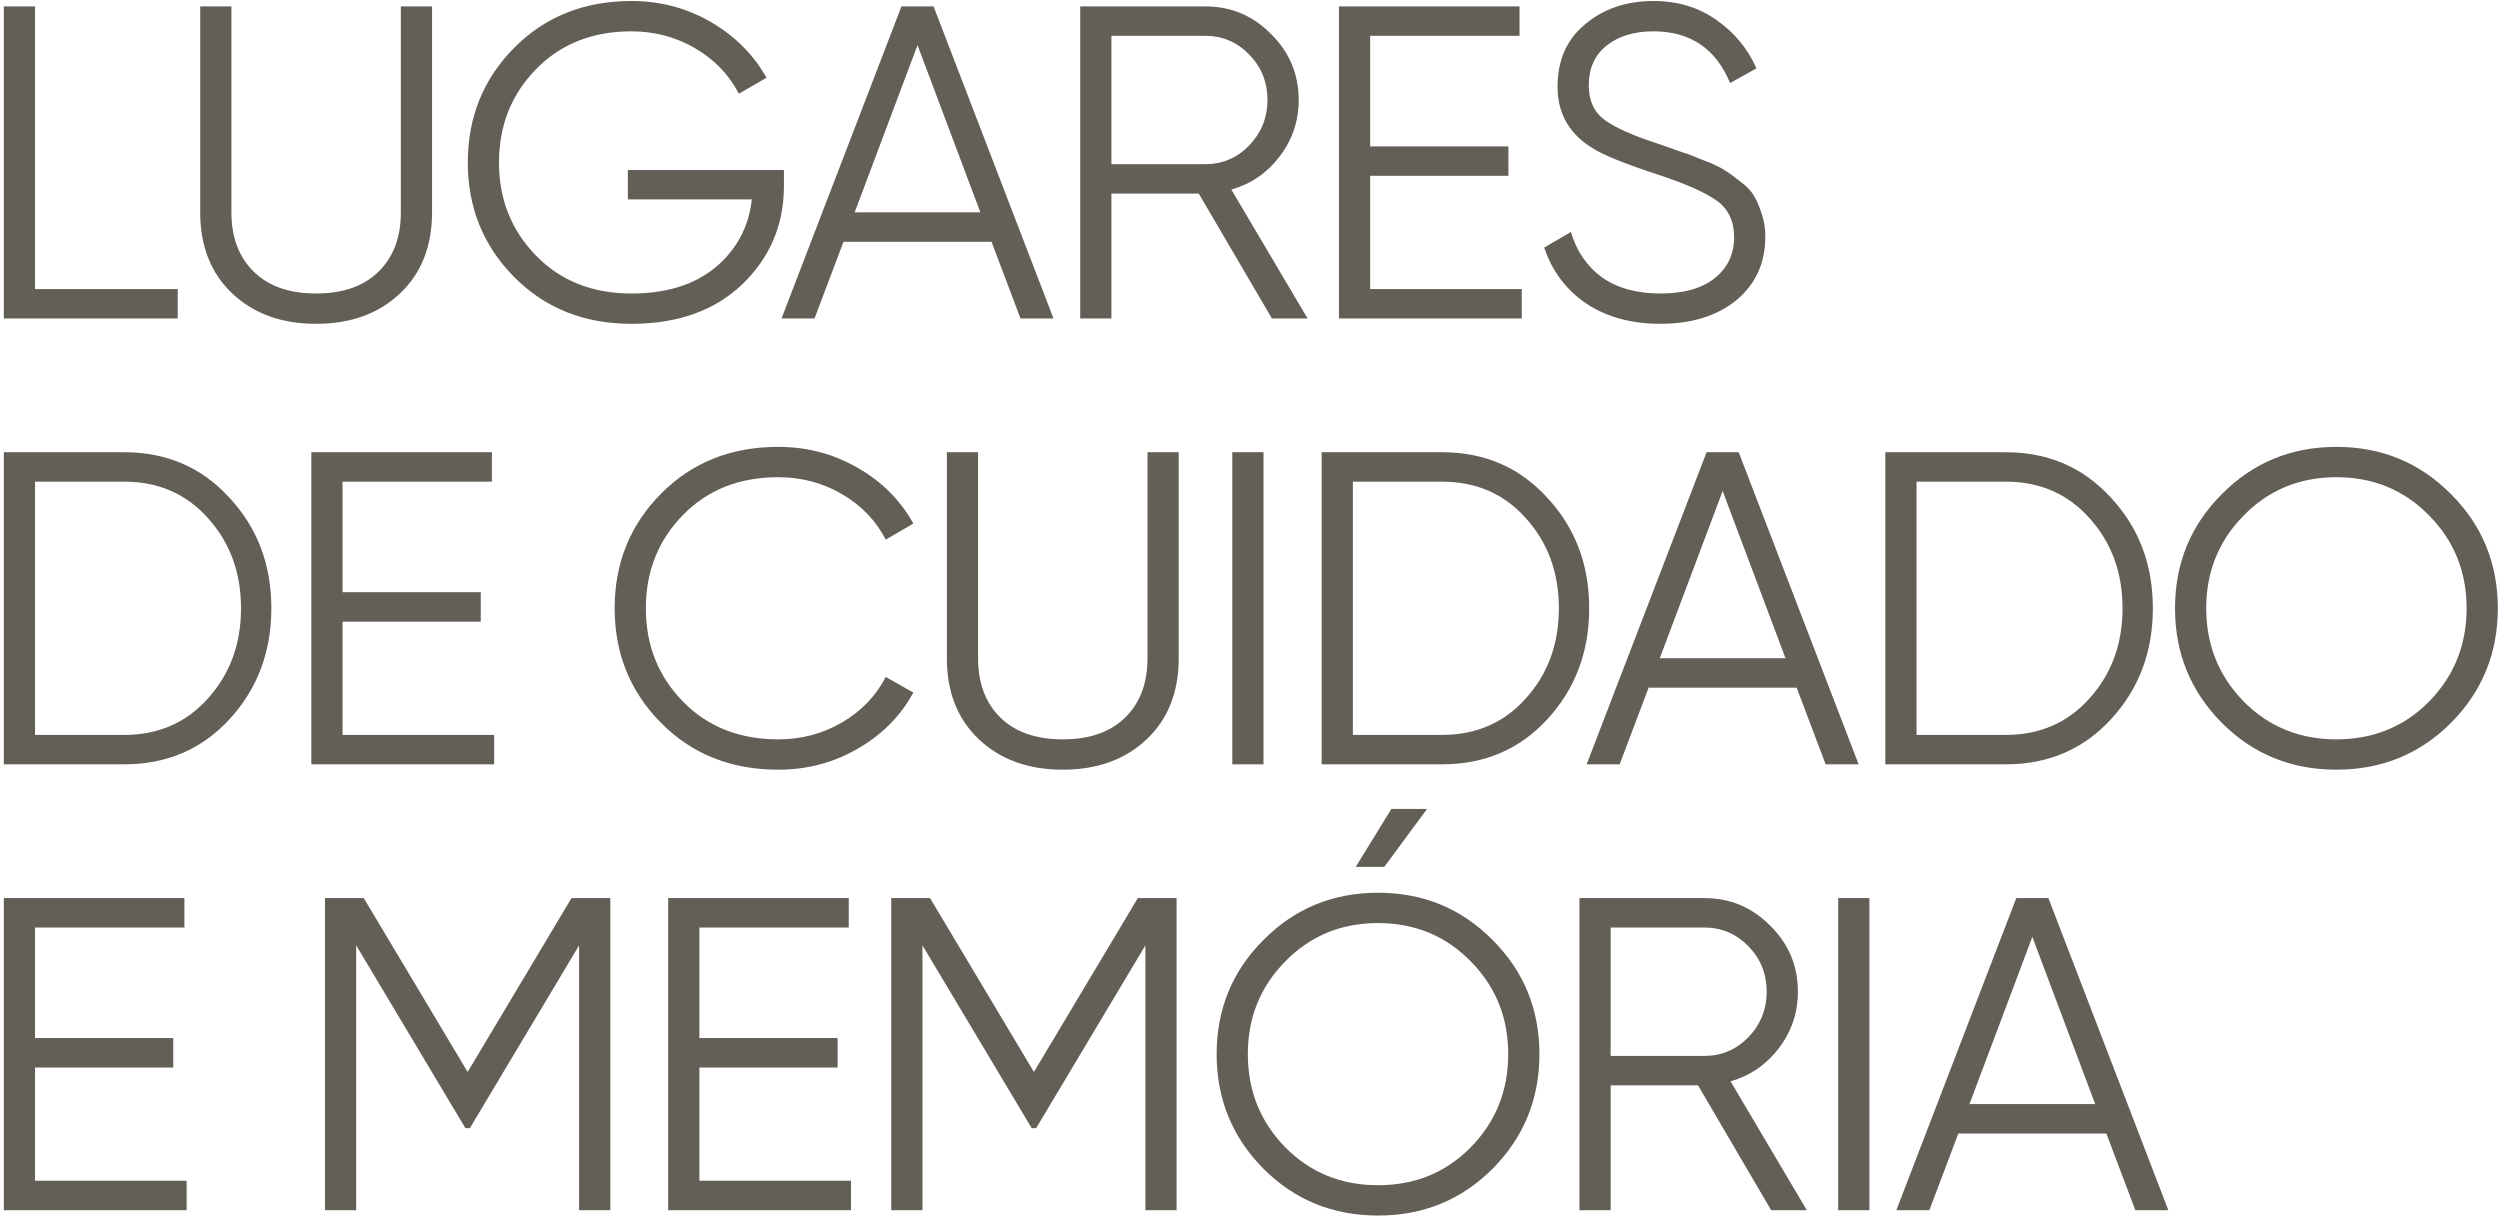<svg width="157" height="77" viewBox="0 0 157 77" fill="none" xmlns="http://www.w3.org/2000/svg">
<path d="M2.2 18.152H11.16V20H0.24V0.4H2.2V18.152ZM25.117 18.432C23.773 19.701 22.018 20.336 19.853 20.336C17.688 20.336 15.933 19.701 14.589 18.432C13.245 17.163 12.573 15.464 12.573 13.336V0.4H14.533V13.336C14.533 14.904 15 16.145 15.933 17.06C16.866 17.975 18.173 18.432 19.853 18.432C21.533 18.432 22.84 17.975 23.773 17.06C24.706 16.145 25.173 14.904 25.173 13.336V0.4H27.133V13.336C27.133 15.464 26.461 17.163 25.117 18.432ZM49.23 10.676V11.684C49.23 14.111 48.361 16.164 46.626 17.844C44.889 19.505 42.566 20.336 39.654 20.336C36.685 20.336 34.231 19.356 32.289 17.396C30.348 15.436 29.378 13.037 29.378 10.2C29.378 7.363 30.348 4.964 32.289 3.004C34.231 1.044 36.685 0.064 39.654 0.064C41.464 0.064 43.126 0.503 44.638 1.38C46.15 2.257 47.316 3.424 48.138 4.88L46.401 5.888C45.785 4.693 44.871 3.741 43.657 3.032C42.444 2.323 41.109 1.968 39.654 1.968C37.208 1.968 35.211 2.761 33.661 4.348C32.112 5.935 31.337 7.885 31.337 10.2C31.337 12.515 32.112 14.465 33.661 16.052C35.211 17.639 37.208 18.432 39.654 18.432C41.856 18.432 43.62 17.881 44.946 16.78C46.271 15.66 47.027 14.241 47.214 12.524H39.429V10.676H49.23ZM64.088 20L62.268 15.184H52.972L51.152 20H49.08L56.612 0.4H58.628L66.16 20H64.088ZM53.672 13.336H61.568L57.62 2.836L53.672 13.336ZM79.877 20L75.285 12.16H69.797V20H67.837V0.4H75.677C77.301 0.4 78.682 0.979 79.821 2.136C80.978 3.275 81.557 4.656 81.557 6.28C81.557 7.605 81.156 8.791 80.353 9.836C79.569 10.863 78.561 11.553 77.329 11.908L82.117 20H79.877ZM69.797 2.248V10.312H75.677C76.76 10.312 77.684 9.92 78.449 9.136C79.214 8.333 79.597 7.381 79.597 6.28C79.597 5.16 79.214 4.208 78.449 3.424C77.684 2.64 76.76 2.248 75.677 2.248H69.797ZM86.047 18.152H95.567V20H84.087V0.4H95.427V2.248H86.047V9.192H94.727V11.04H86.047V18.152ZM104.255 20.336C102.463 20.336 100.923 19.916 99.635 19.076C98.365 18.217 97.478 17.041 96.975 15.548L98.654 14.568C99.009 15.781 99.662 16.733 100.615 17.424C101.567 18.096 102.789 18.432 104.283 18.432C105.739 18.432 106.868 18.115 107.671 17.48C108.492 16.827 108.903 15.968 108.903 14.904C108.903 13.877 108.529 13.103 107.783 12.58C107.036 12.057 105.804 11.516 104.087 10.956C102.052 10.284 100.708 9.743 100.055 9.332C98.561 8.436 97.814 7.139 97.814 5.44C97.814 3.779 98.393 2.472 99.55 1.52C100.708 0.549 102.136 0.064 103.835 0.064C105.365 0.064 106.691 0.465 107.811 1.268C108.931 2.052 109.761 3.06 110.303 4.292L108.651 5.216C107.755 3.051 106.149 1.968 103.835 1.968C102.621 1.968 101.641 2.267 100.895 2.864C100.148 3.461 99.775 4.292 99.775 5.356C99.775 6.327 100.111 7.055 100.783 7.54C101.455 8.025 102.565 8.52 104.115 9.024C104.824 9.267 105.328 9.444 105.627 9.556C105.944 9.649 106.392 9.817 106.971 10.06C107.568 10.284 108.007 10.489 108.287 10.676C108.567 10.844 108.903 11.087 109.295 11.404C109.705 11.703 109.995 12.011 110.163 12.328C110.349 12.627 110.508 13 110.639 13.448C110.788 13.877 110.863 14.344 110.863 14.848C110.863 16.509 110.256 17.844 109.043 18.852C107.829 19.841 106.233 20.336 104.255 20.336ZM7.8 28.4C10.469 28.4 12.672 29.352 14.408 31.256C16.163 33.141 17.04 35.456 17.04 38.2C17.04 40.944 16.163 43.268 14.408 45.172C12.672 47.057 10.469 48 7.8 48H0.24V28.4H7.8ZM7.8 46.152C9.947 46.152 11.701 45.387 13.064 43.856C14.445 42.325 15.136 40.44 15.136 38.2C15.136 35.96 14.445 34.075 13.064 32.544C11.701 31.013 9.947 30.248 7.8 30.248H2.2V46.152H7.8ZM21.512 46.152H31.032V48H19.552V28.4H30.892V30.248H21.512V37.192H30.192V39.04H21.512V46.152ZM48.876 48.336C45.908 48.336 43.453 47.356 41.512 45.396C39.571 43.436 38.6 41.037 38.6 38.2C38.6 35.363 39.571 32.964 41.512 31.004C43.453 29.044 45.908 28.064 48.876 28.064C50.687 28.064 52.348 28.503 53.86 29.38C55.372 30.239 56.539 31.405 57.36 32.88L55.624 33.888C55.008 32.693 54.093 31.741 52.88 31.032C51.667 30.323 50.332 29.968 48.876 29.968C46.431 29.968 44.433 30.761 42.884 32.348C41.335 33.935 40.56 35.885 40.56 38.2C40.56 40.515 41.335 42.465 42.884 44.052C44.433 45.639 46.431 46.432 48.876 46.432C50.332 46.432 51.667 46.077 52.88 45.368C54.093 44.659 55.008 43.707 55.624 42.512L57.36 43.492C56.557 44.967 55.391 46.143 53.86 47.02C52.348 47.897 50.687 48.336 48.876 48.336ZM72.007 46.432C70.663 47.701 68.909 48.336 66.743 48.336C64.578 48.336 62.823 47.701 61.479 46.432C60.135 45.163 59.463 43.464 59.463 41.336V28.4H61.423V41.336C61.423 42.904 61.89 44.145 62.823 45.06C63.757 45.975 65.063 46.432 66.743 46.432C68.423 46.432 69.73 45.975 70.663 45.06C71.597 44.145 72.063 42.904 72.063 41.336V28.4H74.023V41.336C74.023 43.464 73.351 45.163 72.007 46.432ZM77.388 28.4H79.348V48H77.388V28.4ZM90.561 28.4C93.23 28.4 95.433 29.352 97.169 31.256C98.923 33.141 99.801 35.456 99.801 38.2C99.801 40.944 98.923 43.268 97.169 45.172C95.433 47.057 93.23 48 90.561 48H83.001V28.4H90.561ZM90.561 46.152C92.707 46.152 94.462 45.387 95.825 43.856C97.206 42.325 97.897 40.44 97.897 38.2C97.897 35.96 97.206 34.075 95.825 32.544C94.462 31.013 92.707 30.248 90.561 30.248H84.961V46.152H90.561ZM114.65 48L112.83 43.184H103.534L101.714 48H99.642L107.174 28.4H109.19L116.722 48H114.65ZM104.234 41.336H112.13L108.182 30.836L104.234 41.336ZM125.959 28.4C128.628 28.4 130.831 29.352 132.567 31.256C134.322 33.141 135.199 35.456 135.199 38.2C135.199 40.944 134.322 43.268 132.567 45.172C130.831 47.057 128.628 48 125.959 48H118.399V28.4H125.959ZM125.959 46.152C128.106 46.152 129.86 45.387 131.223 43.856C132.604 42.325 133.295 40.44 133.295 38.2C133.295 35.96 132.604 34.075 131.223 32.544C129.86 31.013 128.106 30.248 125.959 30.248H120.359V46.152H125.959ZM153.923 45.396C151.963 47.356 149.565 48.336 146.727 48.336C143.89 48.336 141.491 47.356 139.531 45.396C137.571 43.417 136.591 41.019 136.591 38.2C136.591 35.381 137.571 32.992 139.531 31.032C141.491 29.053 143.89 28.064 146.727 28.064C149.565 28.064 151.963 29.053 153.923 31.032C155.883 32.992 156.863 35.381 156.863 38.2C156.863 41.019 155.883 43.417 153.923 45.396ZM140.903 44.052C142.471 45.639 144.413 46.432 146.727 46.432C149.042 46.432 150.983 45.639 152.551 44.052C154.119 42.447 154.903 40.496 154.903 38.2C154.903 35.904 154.119 33.963 152.551 32.376C150.983 30.771 149.042 29.968 146.727 29.968C144.413 29.968 142.471 30.771 140.903 32.376C139.335 33.963 138.551 35.904 138.551 38.2C138.551 40.496 139.335 42.447 140.903 44.052ZM2.2 74.152H11.72V76H0.24V56.4H11.58V58.248H2.2V65.192H10.88V67.04H2.2V74.152ZM38.328 56.4V76H36.368V59.368L29.508 70.848H29.228L22.368 59.368V76H20.408V56.4H22.844L29.368 67.32L35.892 56.4H38.328ZM43.922 74.152H53.442V76H41.962V56.4H53.302V58.248H43.922V65.192H52.602V67.04H43.922V74.152ZM73.89 56.4V76H71.93V59.368L65.07 70.848H64.79L57.93 59.368V76H55.97V56.4H58.406L64.93 67.32L71.454 56.4H73.89ZM85.14 54.44H86.932L89.62 50.8H87.38L85.14 54.44ZM93.736 73.396C91.776 75.356 89.378 76.336 86.54 76.336C83.703 76.336 81.304 75.356 79.344 73.396C77.384 71.417 76.404 69.019 76.404 66.2C76.404 63.381 77.384 60.992 79.344 59.032C81.304 57.053 83.703 56.064 86.54 56.064C89.378 56.064 91.776 57.053 93.736 59.032C95.696 60.992 96.676 63.381 96.676 66.2C96.676 69.019 95.696 71.417 93.736 73.396ZM80.716 72.052C82.284 73.639 84.226 74.432 86.54 74.432C88.855 74.432 90.796 73.639 92.364 72.052C93.932 70.447 94.716 68.496 94.716 66.2C94.716 63.904 93.932 61.963 92.364 60.376C90.796 58.771 88.855 57.968 86.54 57.968C84.226 57.968 82.284 58.771 80.716 60.376C79.148 61.963 78.364 63.904 78.364 66.2C78.364 68.496 79.148 70.447 80.716 72.052ZM111.228 76L106.636 68.16H101.148V76H99.188V56.4H107.028C108.652 56.4 110.034 56.979 111.172 58.136C112.33 59.275 112.908 60.656 112.908 62.28C112.908 63.605 112.507 64.791 111.704 65.836C110.92 66.863 109.912 67.553 108.68 67.908L113.468 76H111.228ZM101.148 58.248V66.312H107.028C108.111 66.312 109.035 65.92 109.8 65.136C110.566 64.333 110.948 63.381 110.948 62.28C110.948 61.16 110.566 60.208 109.8 59.424C109.035 58.64 108.111 58.248 107.028 58.248H101.148ZM115.438 56.4H117.398V76H115.438V56.4ZM134.099 76L132.279 71.184H122.983L121.163 76H119.091L126.623 56.4H128.639L136.171 76H134.099ZM123.683 69.336H131.579L127.631 58.836L123.683 69.336Z" fill="#635E56"/>
</svg>
